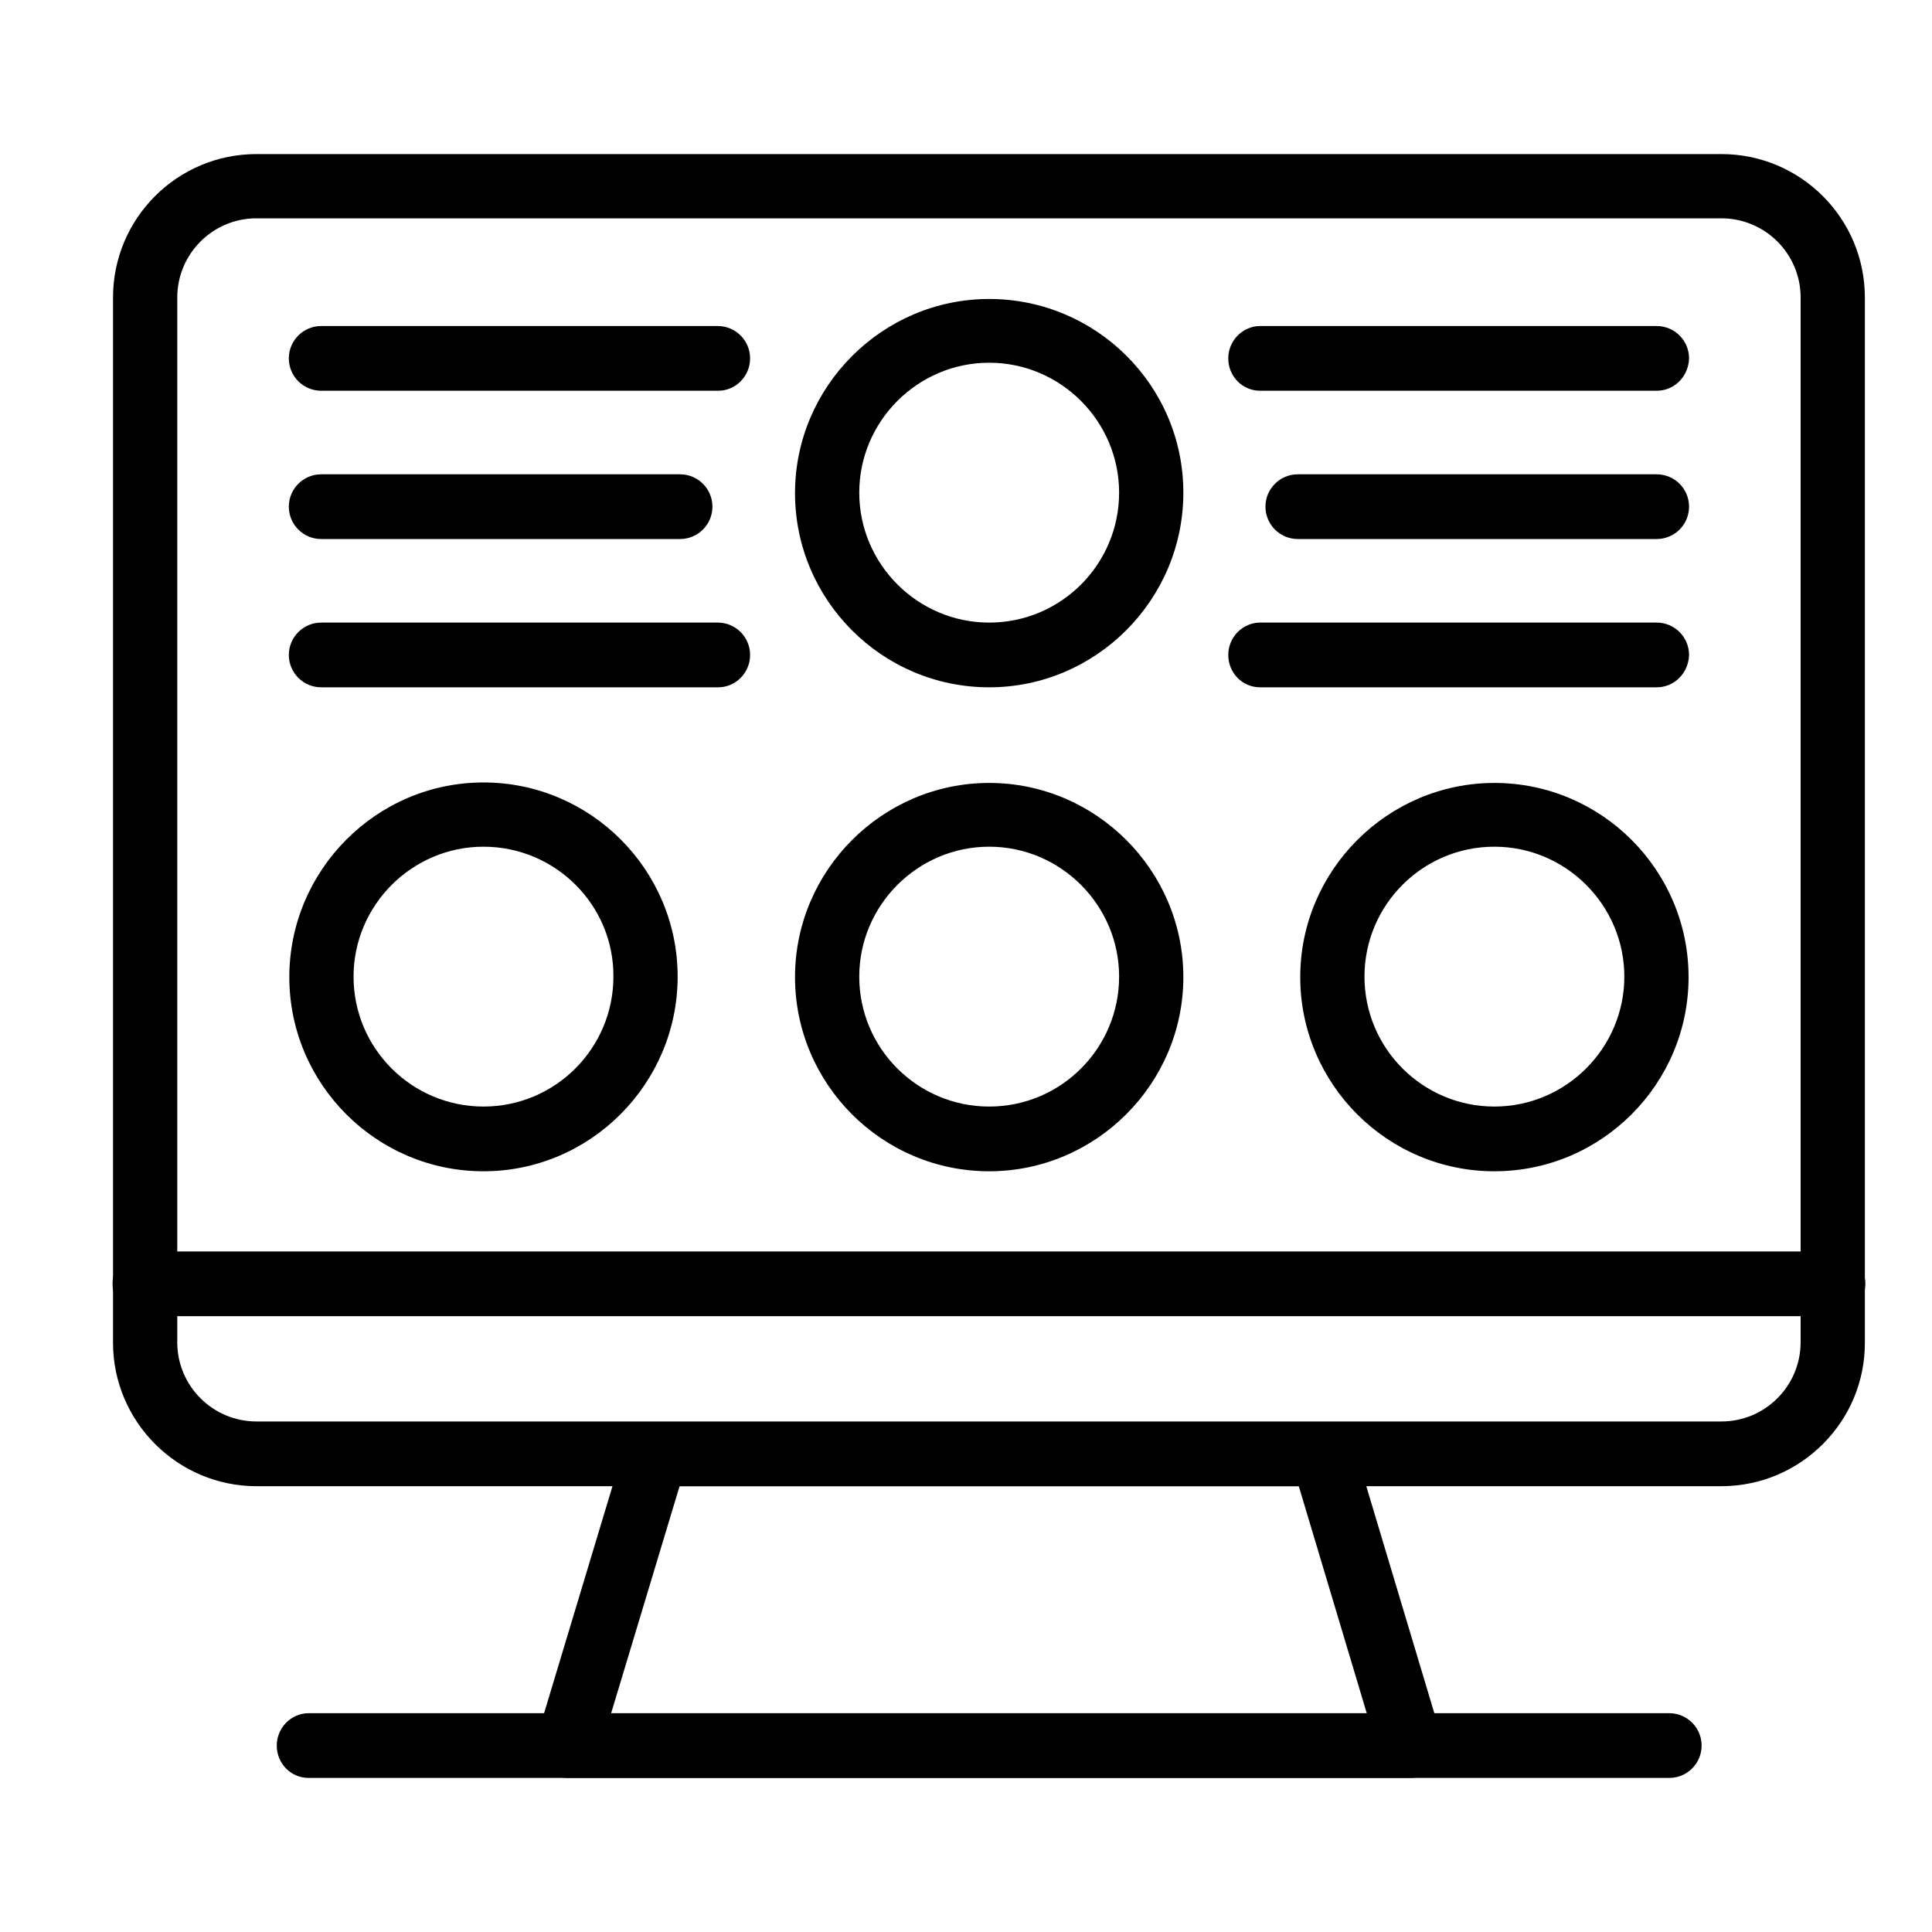 <?xml version="1.0" encoding="utf-8"?>
<!-- Generator: Adobe Illustrator 28.3.0, SVG Export Plug-In . SVG Version: 6.00 Build 0)  -->
<svg version="1.1" id="_Layer_" xmlns="http://www.w3.org/2000/svg" xmlns:xlink="http://www.w3.org/1999/xlink" x="0px" y="0px"
	 viewBox="0 0 400 400" style="enable-background:new 0 0 400 400;" xml:space="preserve">
<path d="M356.4,307.7H53.1c-16.4,0-29.7-13.4-29.7-29.7V61.6c0-16.4,13.3-29.7,29.7-29.7h303.3c16.4,0,29.7,13.3,29.7,29.7v216.3
	C386.2,294.3,372.8,307.7,356.4,307.7L356.4,307.7z M53.1,45.2c-9.1,0-16.4,7.4-16.4,16.4v216.3c0,9.1,7.4,16.4,16.4,16.4h303.3
	c9.1,0,16.4-7.4,16.4-16.4V61.6c0-9.1-7.4-16.4-16.4-16.4C356.4,45.2,53.1,45.2,53.1,45.2z"/>
<path d="M292,368.1H117.5c-2.1,0-4.1-1-5.3-2.7c-1.3-1.7-1.6-3.9-1-5.9l18.2-60.4c0.8-2.8,3.4-4.7,6.4-4.7h138.1
	c2.9,0,5.5,1.9,6.4,4.7l18.1,60.4c0.6,2,0.2,4.2-1,5.9C296,367.1,294.1,368.1,292,368.1z M126.5,354.8H283l-14.1-47.1H140.7
	L126.5,354.8L126.5,354.8z"/>
<path d="M345.6,368.1H63.9c-3.7,0-6.6-3-6.6-6.7s3-6.7,6.6-6.7h281.7c3.7,0,6.7,3,6.7,6.7S349.3,368.1,345.6,368.1z"/>
<path d="M379.5,272.5H30c-3.7,0-6.7-3-6.7-6.7c0-3.7,3-6.7,6.7-6.7h349.5c3.7,0,6.7,3,6.7,6.7C386.2,269.5,383.2,272.5,379.5,272.5z
	"/>
<path d="M204.8,142.3c-22.2,0-40.2-18.1-40.2-40.2s18.1-40.2,40.2-40.2S245,79.8,245,102S226.9,142.3,204.8,142.3z M204.8,75.1
	c-14.8,0-26.9,12.1-26.9,26.9c0,14.8,12.1,26.9,26.9,26.9c14.9,0,26.9-12.1,26.9-26.9S219.6,75.1,204.8,75.1L204.8,75.1z"/>
<path d="M204.8,242.5c-22.2,0-40.2-18.1-40.2-40.2s18.1-40.2,40.2-40.2s40.2,18.1,40.2,40.2S226.9,242.5,204.8,242.5z M204.8,175.3
	c-14.8,0-26.9,12.1-26.9,26.9c0,14.9,12.1,26.9,26.9,26.9c14.9,0,26.9-12.1,26.9-26.9C231.7,187.4,219.6,175.3,204.8,175.3
	L204.8,175.3z"/>
<path d="M309.4,242.5c-22.2,0-40.2-18.1-40.2-40.2s18.1-40.2,40.2-40.2c22.2,0,40.2,18.1,40.2,40.2S331.6,242.5,309.4,242.5z
	 M309.4,175.3c-14.9,0-26.9,12.1-26.9,26.9c0,14.9,12.1,26.9,26.9,26.9c14.8,0,26.9-12.1,26.9-26.9
	C336.3,187.4,324.2,175.3,309.4,175.3z"/>
<path d="M100.1,242.5c-22.2,0-40.2-18.1-40.2-40.2S77.9,162,100.1,162s40.2,18.1,40.2,40.2S122.3,242.5,100.1,242.5z M100.1,175.3
	c-14.8,0-26.9,12.1-26.9,26.9c0,14.9,12.1,26.9,26.9,26.9c14.9,0,26.9-12.1,26.9-26.9C127.1,187.4,115,175.3,100.1,175.3z"/>
<path d="M148.7,142.3H66.5c-3.7,0-6.7-3-6.7-6.7c0-3.7,3-6.7,6.7-6.7h82.1c3.7,0,6.7,3,6.7,6.7C155.3,139.3,152.3,142.3,148.7,142.3
	z"/>
<path d="M140.8,111.6H66.5c-3.7,0-6.7-3-6.7-6.7s3-6.7,6.7-6.7h74.3c3.7,0,6.7,3,6.7,6.7S144.5,111.6,140.8,111.6z"/>
<path d="M148.7,80.9H66.5c-3.7,0-6.7-3-6.7-6.7c0-3.7,3-6.7,6.7-6.7h82.1c3.7,0,6.7,3,6.7,6.7C155.3,77.9,152.3,80.9,148.7,80.9z"/>
<path d="M343,142.3h-82.1c-3.7,0-6.6-3-6.6-6.7c0-3.7,3-6.7,6.6-6.7H343c3.7,0,6.7,3,6.7,6.7C349.6,139.3,346.7,142.3,343,142.3z"/>
<path d="M343,111.6h-74.3c-3.7,0-6.7-3-6.7-6.7s3-6.7,6.7-6.7H343c3.7,0,6.7,3,6.7,6.7S346.7,111.6,343,111.6z"/>
<path d="M343,80.9h-82.1c-3.7,0-6.6-3-6.6-6.7c0-3.7,3-6.7,6.6-6.7H343c3.7,0,6.7,3,6.7,6.7C349.6,77.9,346.7,80.9,343,80.9z"/>
</svg>
